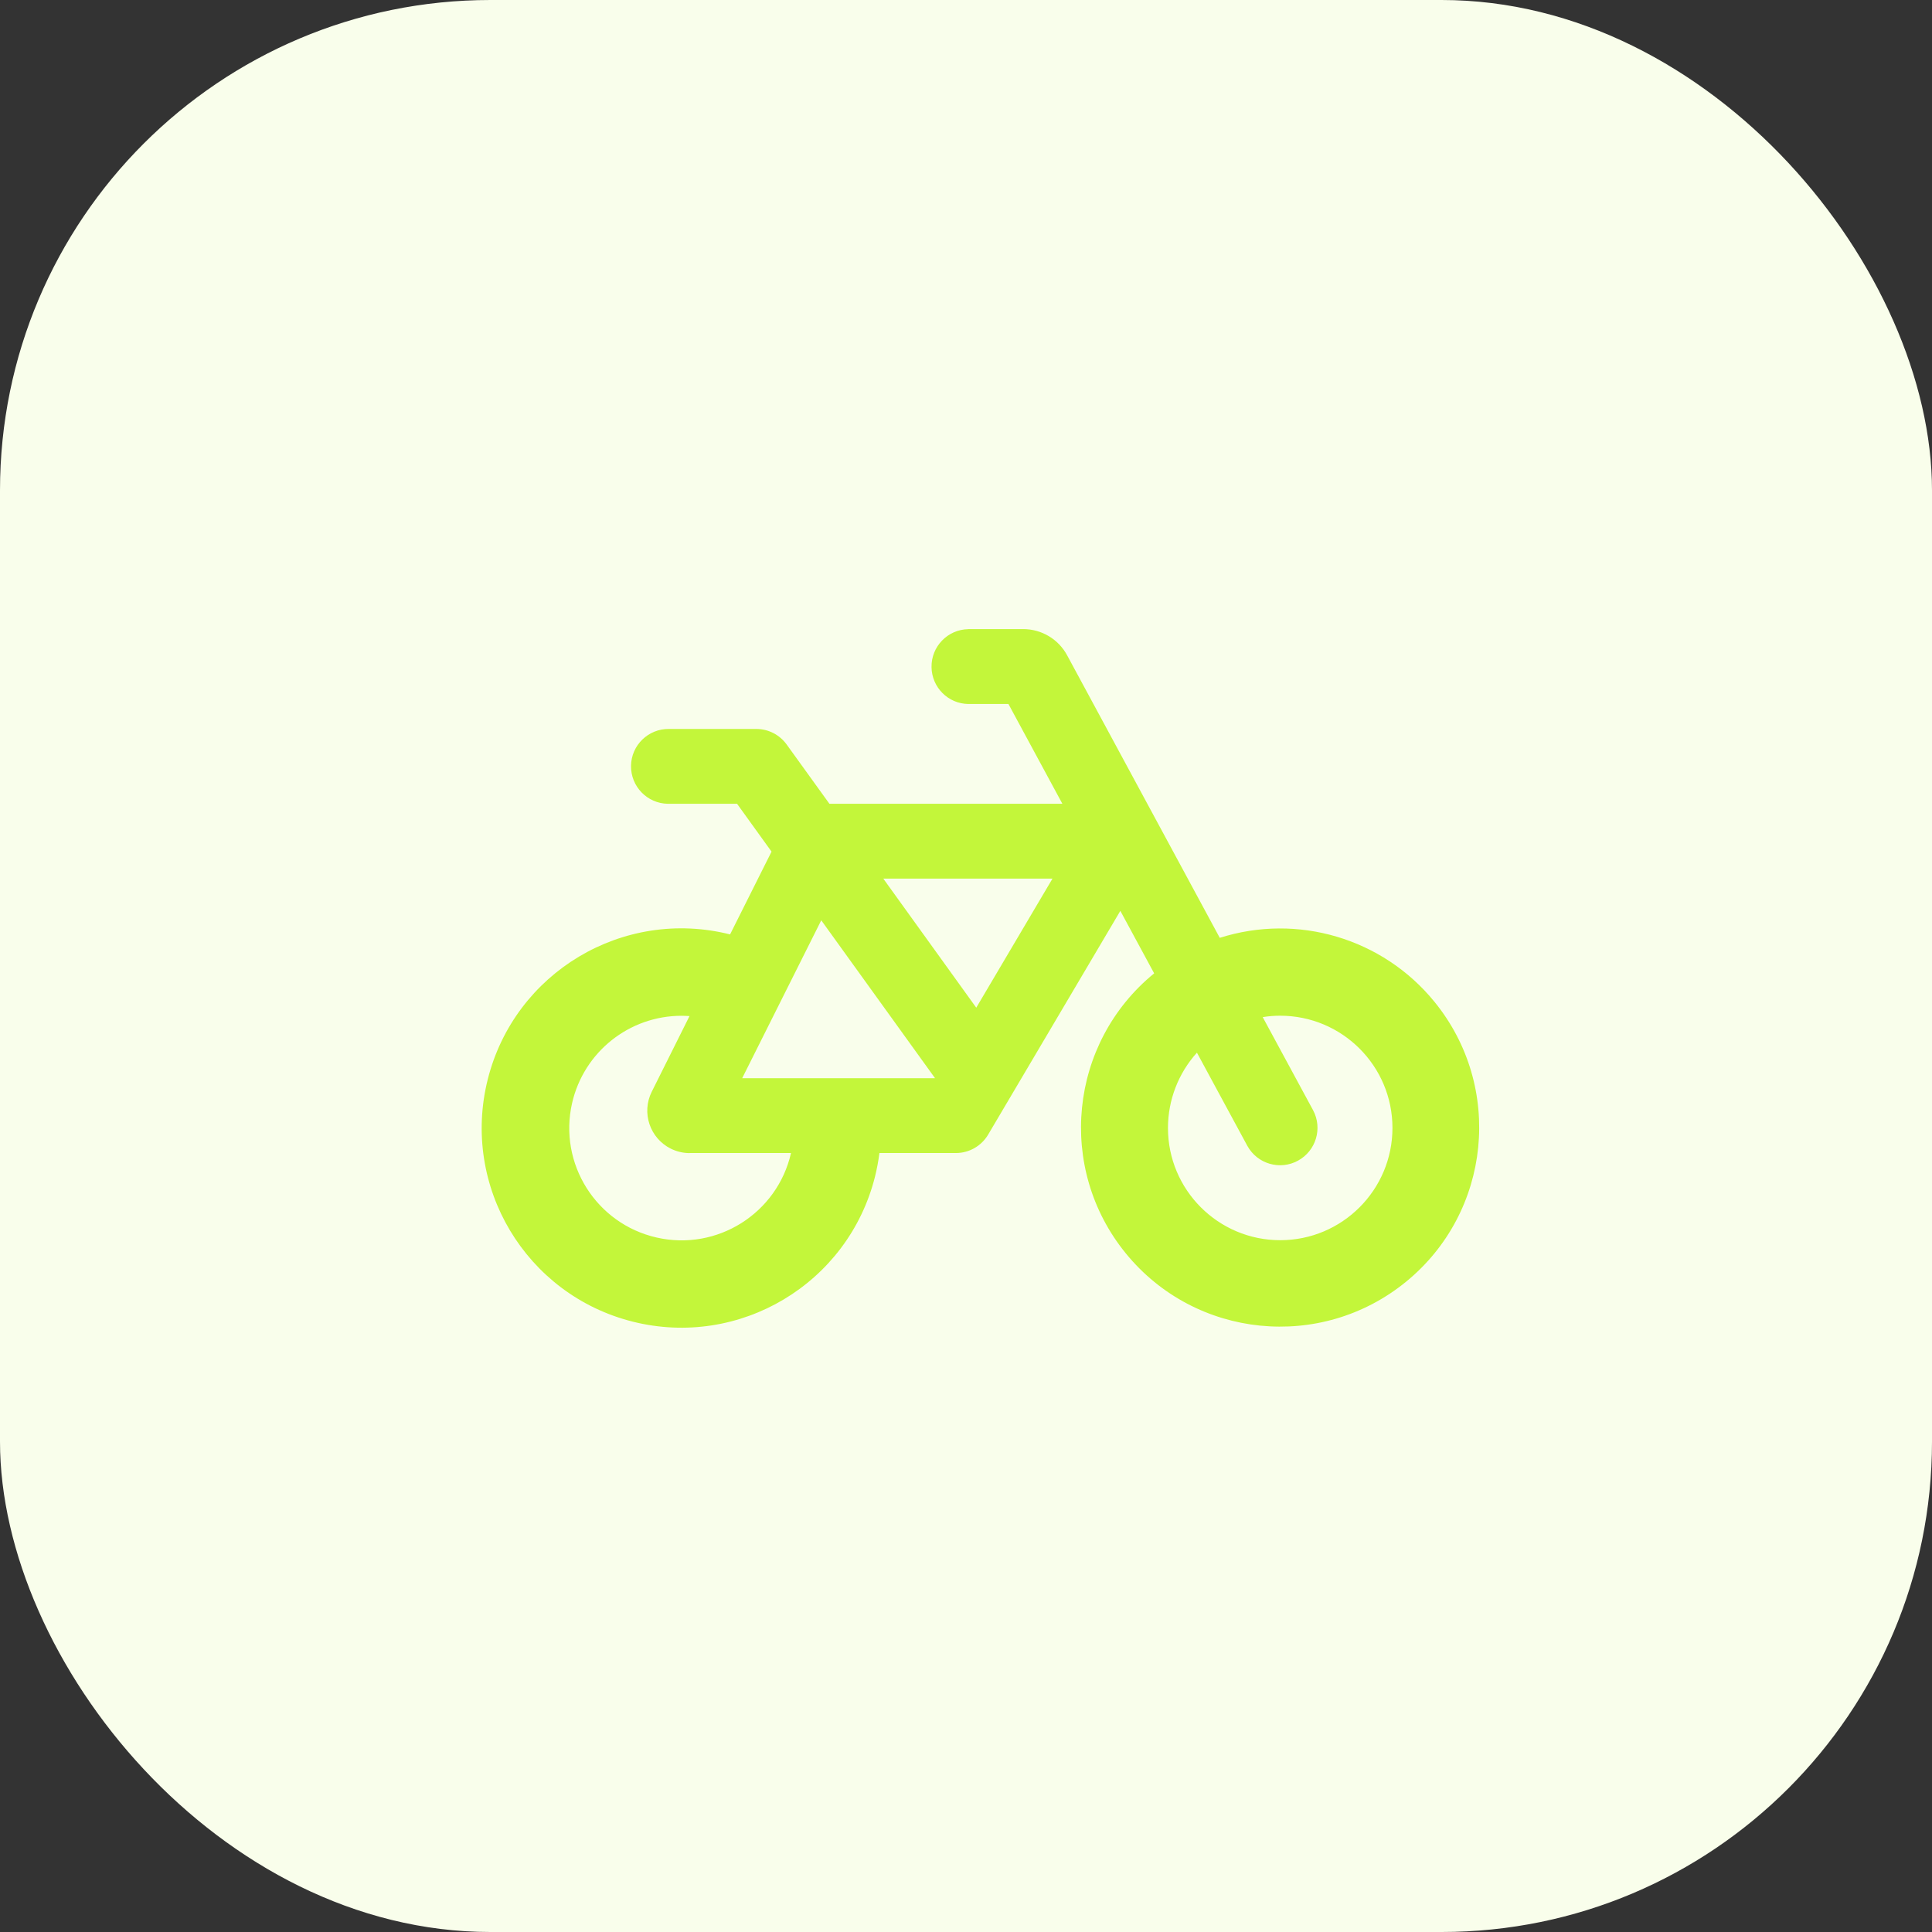 <?xml version="1.0" encoding="UTF-8"?> <svg xmlns="http://www.w3.org/2000/svg" viewBox="0 0 260 260"><rect x="0" y="0" width="260" height="260" fill="#333333" stroke="none"/><rect fill="#F9FEEB" width="260" height="260" rx="66" ry="66"></rect><path fill="#C3F63A" d="M130.32,84.67c-2.78.04-5,2.33-4.96,5.11.04,2.73,2.24,4.93,4.96,4.96h5.39l7.26,13.43h-31.35l-5.75-7.97c-.95-1.32-2.47-2.1-4.09-2.1h-11.75c-2.78-.04-5.07,2.18-5.11,4.96-.04,2.78,2.18,5.07,4.96,5.11.05,0,.09,0,.14,0h9.17l4.64,6.44-5.58,11.14c-14.39-3.62-28.99,5.11-32.61,19.5-3.62,14.39,5.11,28.99,19.5,32.61,14.39,3.62,28.99-5.11,32.61-19.5.26-1.05.46-2.11.6-3.19h10.29c1.78,0,3.43-.94,4.34-2.48l17.79-30.11,4.55,8.41c-11.46,9.36-13.16,26.24-3.8,37.7,9.36,11.46,26.24,13.16,37.7,3.8s13.16-26.24,3.8-37.7c-6.95-8.51-18.39-11.91-28.87-8.58l-20.54-38.02c-1.17-2.18-3.45-3.53-5.92-3.53h-7.39ZM161.08,141.67l6.78,12.53c1.34,2.44,4.4,3.33,6.83,1.99,2.41-1.32,3.32-4.34,2.02-6.78l-6.78-12.53c.78-.13,1.56-.19,2.35-.19,8.34,0,15.11,6.76,15.11,15.1s-6.76,15.11-15.1,15.11c-8.34,0-15.11-6.76-15.11-15.1,0-3.75,1.39-7.36,3.9-10.14h0ZM92.81,155.17h13.64c-1.85,8.13-9.95,13.23-18.09,11.37-8.13-1.85-13.23-9.95-11.37-18.09,1.57-6.87,7.68-11.75,14.73-11.75.36,0,.71.02,1.07.04l-5.08,10.18c-1.41,2.82-.26,6.25,2.56,7.66.79.39,1.66.6,2.54.6v-.02ZM99.88,145.1l10.64-21.25,15.3,21.23-.02.02h-25.94.02ZM118.89,118.24h22.75l-10.26,17.37-12.51-17.37h.02Z"></path></svg> 